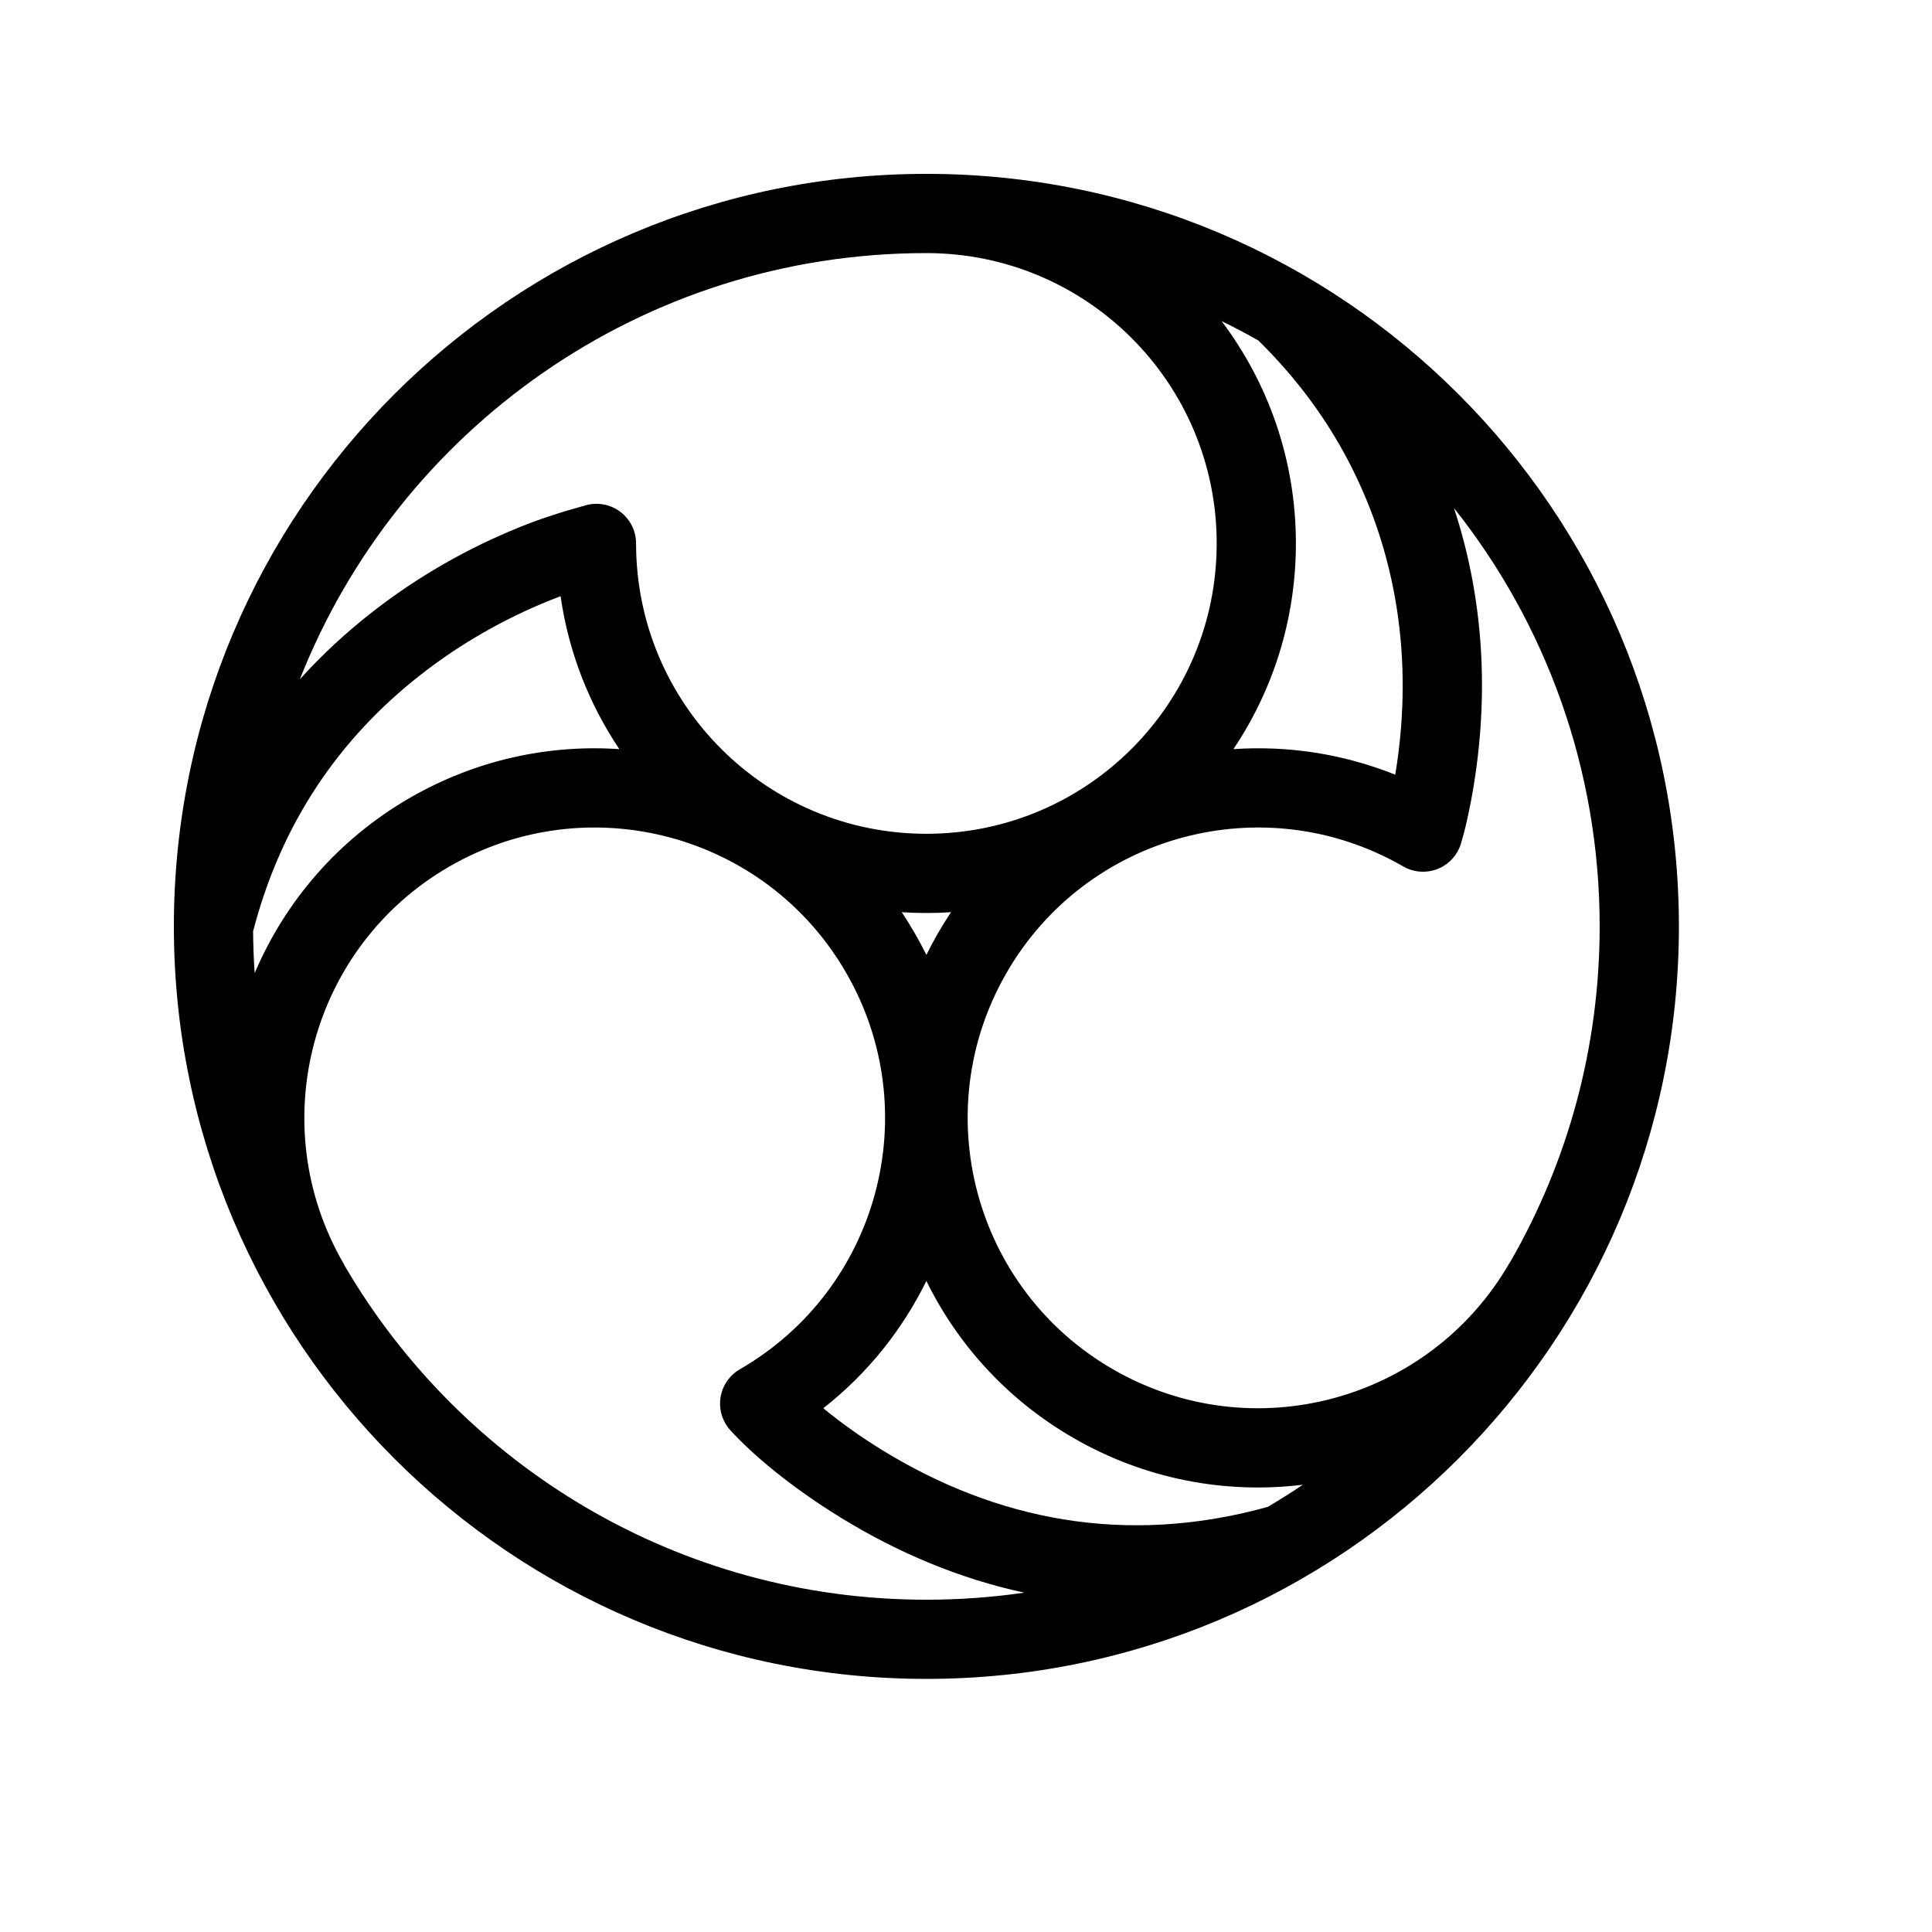 <?xml version="1.0" encoding="UTF-8"?>
<!-- Uploaded to: SVG Repo, www.svgrepo.com, Generator: SVG Repo Mixer Tools -->
<svg fill="#000000" width="800px" height="800px" version="1.1" viewBox="144 144 512 512" xmlns="http://www.w3.org/2000/svg">
 <path d="m292.56 301.99c-1.012 0.383-2.07 0.801-3.172 1.25-11.617 4.723-23.246 11.211-34.066 19.703-21.246 16.676-36.742 38.941-44.25 67.859 0.027 3.727 0.168 7.426 0.418 11.094 8.02-18.887 22.012-35.418 41.145-46.465 17.48-10.082 36.77-14.172 55.492-12.906-7.996-11.918-13.445-25.691-15.566-40.535zm6.012-23.883c1.094-0.387 2.269-0.594 3.496-0.594 5.797 0 10.496 4.699 10.496 10.492 0 42.512 34.434 76.957 76.938 76.957 42.5 0 76.934-34.445 76.934-76.957 0-42.492-34.438-76.934-76.934-76.934-75.445 0-139.94 46.805-166.04 112.96 5.762-6.391 12.082-12.254 18.902-17.605 12.465-9.781 25.785-17.215 39.121-22.637 5.039-2.055 10.727-3.949 17.055-5.691 0.008 0 0.02 0 0.035 0.004zm116.87 287.96c-17.148-3.699-33.375-10.52-48.527-19.816-13.812-8.48-23.676-17.02-29.184-23.023-0.57-0.598-1.078-1.27-1.508-2.019-2.898-5.019-1.176-11.438 3.844-14.336 36.809-21.238 49.414-68.281 28.168-105.09-21.242-36.797-68.293-49.41-105.11-28.168-36.793 21.238-49.395 68.305-28.148 105.11 0.145 0.258 0.281 0.52 0.406 0.781 30.961 52.906 88.383 88.434 154.11 88.434 8.809 0 17.473-0.637 25.941-1.871zm64.512-22.719c3.168-1.867 6.273-3.828 9.312-5.879-20.367 2.5-41.688-1.355-60.828-12.414-17.48-10.09-30.672-24.75-38.938-41.598-6.324 12.883-15.523 24.488-27.32 33.746 4.641 3.805 9.895 7.582 15.715 11.152 29.934 18.371 64.246 25.477 102.06 14.992zm33.797-194.05c4.438-26.629 1.867-55.801-12.43-83.152-5.969-11.418-13.852-22.094-23.844-31.918-3.191-1.812-6.441-3.527-9.75-5.141 12.367 16.395 19.699 36.801 19.699 58.918 0 20.184-6.098 38.938-16.555 54.52 14.316-0.969 28.965 1.195 42.879 6.773zm17.535 17.836c-0.23 0.902-0.59 1.789-1.078 2.637-2.894 5.019-9.316 6.742-14.336 3.844-36.812-21.242-83.863-8.629-105.11 28.168-21.246 36.805-8.641 83.848 28.176 105.09 36.789 21.258 83.836 8.648 105.08-28.152 0.152-0.262 0.312-0.516 0.48-0.762 14.91-26.07 23.43-56.266 23.43-88.453 0-41.902-14.438-80.426-38.609-110.87 8.59 26.098 9.152 52.602 4.602 77.152-0.938 5.082-1.902 8.934-2.637 11.348zm-148.32 18.609c1.203 1.797 2.356 3.644 3.449 5.543 1.102 1.906 2.129 3.828 3.086 5.773 0.957-1.945 1.984-3.867 3.082-5.773 1.098-1.898 2.246-3.746 3.449-5.543-2.16 0.141-4.336 0.211-6.531 0.211-2.195 0-4.375-0.07-6.535-0.211zm205.96 3.762c0 110.15-89.273 199.42-199.42 199.42-110.15 0-199.43-89.273-199.43-199.42 0-110.15 89.277-199.43 199.43-199.43 110.15 0 199.42 89.277 199.42 199.43z"/>
</svg>